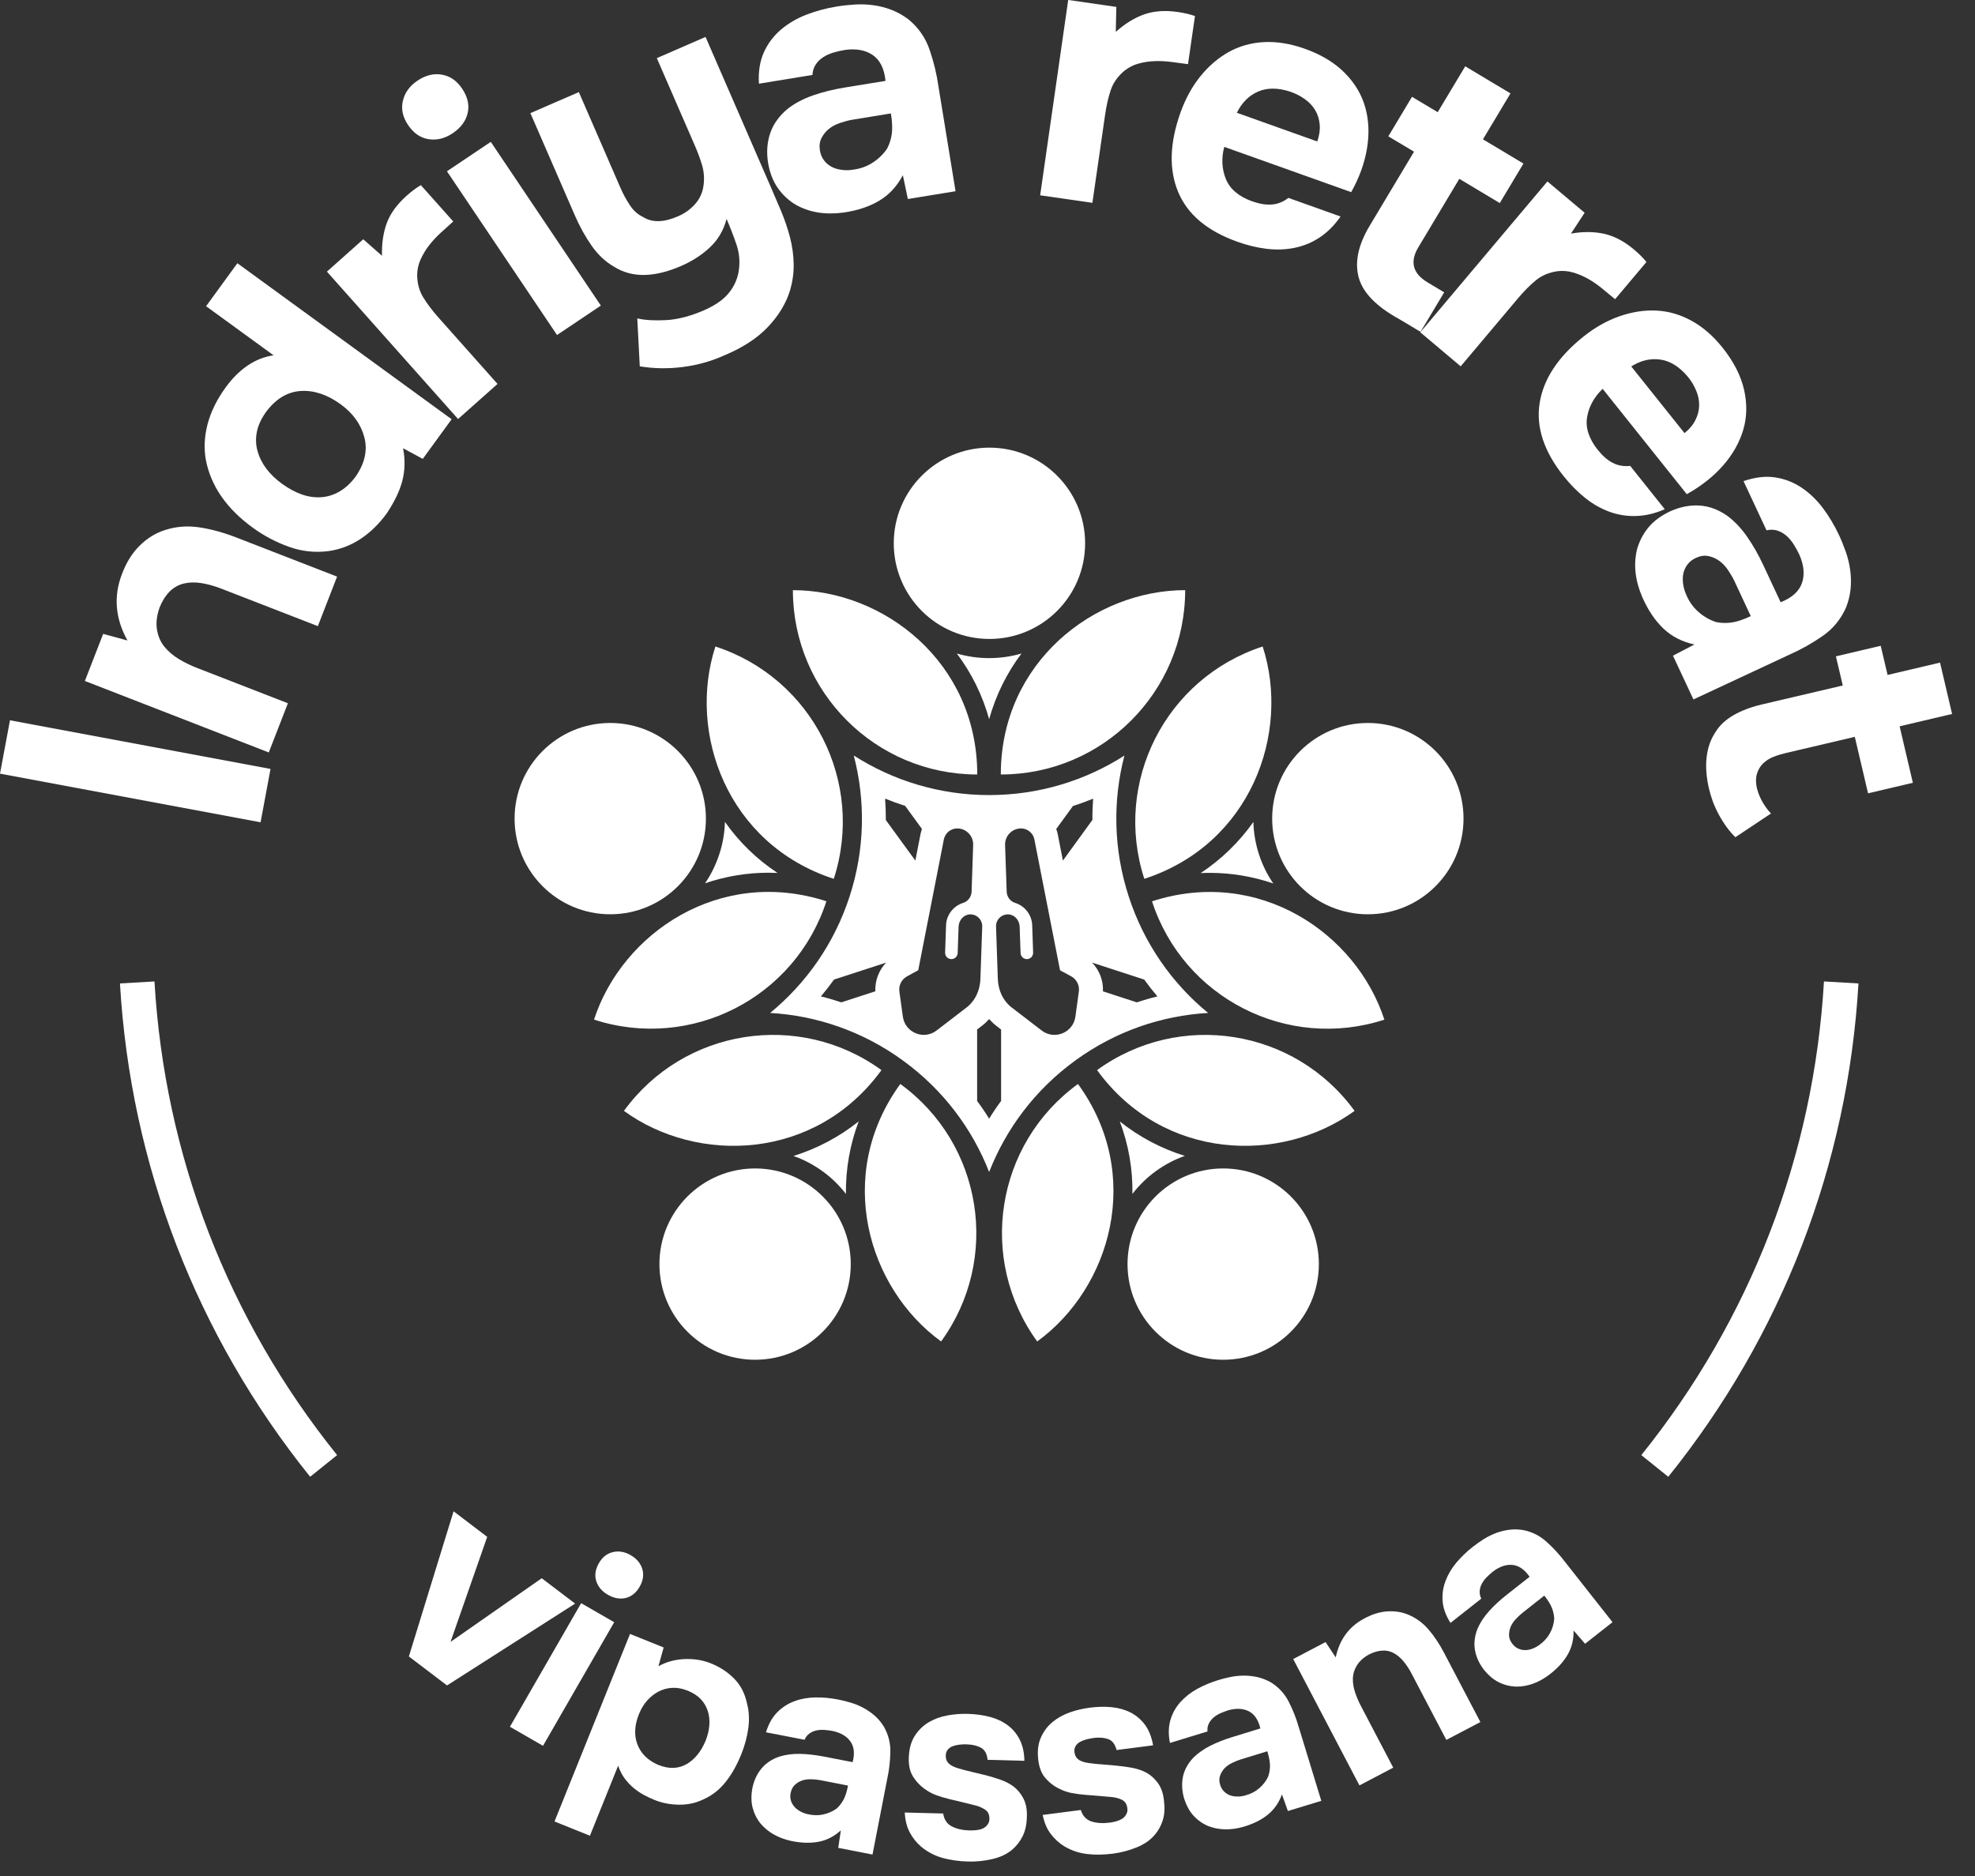 <?xml version="1.0" encoding="UTF-8"?> <svg xmlns="http://www.w3.org/2000/svg" width="80" height="76" viewBox="0 0 80 76" fill="none"><rect x="0" y="0" width="80" height="76" fill="#333333" stroke="none"/><g clip-path="url(#clip0_6607_17428)"><path d="M39.585 31.376C35.461 31.376 32.117 28.031 32.117 23.908C35.796 23.908 39.585 26.829 39.585 31.376Z" fill="white"></path><path d="M40.539 31.376C44.664 31.376 48.007 28.031 48.007 23.908C44.328 23.908 40.539 26.829 40.539 31.376Z" fill="white"></path><path d="M40.078 25.885C42.219 25.885 43.954 24.15 43.954 22.01C43.954 19.87 42.219 18.135 40.078 18.135C37.938 18.135 36.203 19.87 36.203 22.01C36.203 24.15 37.938 25.885 40.078 25.885Z" fill="white"></path><path d="M46.352 35.603C45.078 31.679 47.224 27.468 51.146 26.191C52.282 29.691 50.675 34.196 46.352 35.603Z" fill="white"></path><path d="M46.664 36.514C47.938 40.438 52.154 42.582 56.076 41.308C54.939 37.809 50.99 35.109 46.664 36.514Z" fill="white"></path><path d="M55.407 37.039C57.547 37.039 59.282 35.304 59.282 33.164C59.282 31.024 57.547 29.289 55.407 29.289C53.266 29.289 51.531 31.024 51.531 33.164C51.531 35.304 53.266 37.039 55.407 37.039Z" fill="white"></path><path d="M44.438 43.352C47.776 40.928 52.445 41.668 54.869 45.004C51.892 47.167 47.109 47.029 44.438 43.352Z" fill="white"></path><path d="M43.665 43.914C40.327 46.338 39.589 51.009 42.013 54.345C44.99 52.182 46.339 47.591 43.665 43.914Z" fill="white"></path><path d="M49.547 55.086C51.687 55.086 53.422 53.351 53.422 51.211C53.422 49.071 51.687 47.336 49.547 47.336C47.407 47.336 45.672 49.071 45.672 51.211C45.672 53.351 47.407 55.086 49.547 55.086Z" fill="white"></path><path d="M36.468 43.914C39.807 46.338 40.544 51.009 38.12 54.345C35.143 52.182 33.795 47.591 36.468 43.914Z" fill="white"></path><path d="M35.705 43.352C32.366 40.928 27.698 41.668 25.273 45.004C28.25 47.167 33.033 47.029 35.705 43.352Z" fill="white"></path><path d="M30.586 55.086C32.726 55.086 34.461 53.351 34.461 51.211C34.461 49.071 32.726 47.336 30.586 47.336C28.446 47.336 26.711 49.071 26.711 51.211C26.711 53.351 28.446 55.086 30.586 55.086Z" fill="white"></path><path d="M33.474 36.512C32.2 40.436 27.984 42.58 24.062 41.306C25.199 37.807 29.149 35.107 33.474 36.512Z" fill="white"></path><path d="M33.773 35.603C35.046 31.679 32.9 27.468 28.978 26.191C27.842 29.691 29.449 34.196 33.773 35.603Z" fill="white"></path><path d="M45.719 36.314C45.096 34.399 45.072 32.429 45.546 30.61C43.964 31.622 42.081 32.21 40.066 32.21C38.05 32.21 36.167 31.62 34.583 30.607C35.059 32.427 35.038 34.399 34.415 36.314C33.792 38.234 32.651 39.839 31.195 41.036C33.073 41.144 34.94 41.773 36.571 42.961C38.204 44.146 39.382 45.728 40.066 47.48C40.752 45.728 41.927 44.146 43.558 42.961C45.189 41.773 47.058 41.144 48.936 41.036C47.482 39.842 46.342 38.234 45.719 36.314ZM43.463 32.651C43.738 32.565 44.011 32.465 44.279 32.355C44.258 32.642 44.246 32.931 44.249 33.218L43.054 34.863L42.84 33.766C42.823 33.706 42.807 33.643 42.784 33.584L43.463 32.651ZM36.666 32.649L37.345 33.582C37.324 33.643 37.306 33.703 37.292 33.766L37.077 34.863L35.882 33.221C35.882 32.931 35.873 32.642 35.852 32.353C36.12 32.462 36.391 32.56 36.666 32.649ZM35.456 40.159L34.081 40.607C33.808 40.516 33.531 40.434 33.251 40.367C33.437 40.145 33.615 39.919 33.785 39.683L35.894 38.997C35.6 39.305 35.439 39.725 35.456 40.159ZM39.177 40.796L37.94 41.745C37.42 42.147 36.662 41.837 36.571 41.185L36.431 40.171C36.396 39.921 36.519 39.674 36.743 39.552L37.194 39.307L38.236 33.988C38.295 33.738 38.519 33.561 38.775 33.561H38.794C39.151 33.573 39.431 33.874 39.419 34.231L39.356 36.123C39.347 36.33 39.212 36.515 39.013 36.578C38.624 36.699 38.334 37.058 38.321 37.488L38.283 38.591V38.6C38.283 38.736 38.391 38.85 38.528 38.855C38.67 38.859 38.787 38.748 38.792 38.608L38.829 37.539C38.838 37.287 39.027 37.058 39.279 37.044C39.564 37.028 39.795 37.259 39.786 37.537L39.713 39.65C39.702 40.014 39.578 40.374 39.335 40.644C39.284 40.703 39.23 40.752 39.177 40.796ZM40.551 44.601C40.378 44.834 40.217 45.072 40.066 45.32C39.914 45.072 39.753 44.834 39.58 44.603V41.706L39.767 41.563C39.87 41.486 39.968 41.393 40.059 41.291C40.061 41.291 40.063 41.286 40.066 41.283C40.068 41.283 40.07 41.291 40.073 41.291C40.164 41.393 40.262 41.486 40.364 41.563L40.551 41.708V44.601ZM43.7 40.171L43.561 41.185C43.472 41.837 42.711 42.147 42.191 41.745L40.955 40.796C40.901 40.752 40.847 40.703 40.796 40.644C40.553 40.374 40.43 40.014 40.418 39.65L40.346 37.537C40.336 37.259 40.567 37.028 40.852 37.044C41.104 37.058 41.295 37.287 41.302 37.539L41.34 38.608C41.344 38.748 41.461 38.859 41.603 38.855C41.741 38.85 41.848 38.736 41.848 38.6V38.591L41.811 37.488C41.797 37.058 41.508 36.699 41.12 36.578C40.919 36.515 40.784 36.33 40.777 36.123L40.712 34.231C40.7 33.874 40.98 33.573 41.34 33.561H41.358C41.612 33.561 41.836 33.738 41.895 33.988L42.938 39.307L43.388 39.552C43.612 39.674 43.736 39.921 43.7 40.171ZM46.048 40.607L44.676 40.161C44.697 39.727 44.533 39.307 44.237 38.997L46.349 39.685C46.517 39.919 46.696 40.147 46.883 40.367C46.6 40.434 46.323 40.516 46.048 40.607Z" fill="white"></path><path d="M34.266 48.369C33.998 48.022 33.68 47.711 33.316 47.448C32.95 47.184 32.558 46.977 32.141 46.83C33.102 46.531 33.995 46.057 34.782 45.43C34.427 46.372 34.252 47.366 34.266 48.369Z" fill="white"></path><path d="M45.87 48.371C45.887 47.368 45.714 46.372 45.359 45.432C46.146 46.059 47.037 46.531 47.993 46.827C47.576 46.974 47.184 47.181 46.818 47.445C46.456 47.709 46.139 48.017 45.868 48.369L45.87 48.371Z" fill="white"></path><path d="M51.577 35.791C50.742 35.506 49.879 35.361 49.001 35.361C48.88 35.361 48.757 35.364 48.633 35.371C49.468 34.818 50.191 34.118 50.77 33.299C50.782 33.742 50.856 34.178 50.994 34.605C51.132 35.032 51.328 35.429 51.577 35.793V35.791Z" fill="white"></path><path d="M40.067 29.137C39.801 28.173 39.357 27.273 38.758 26.475C39.18 26.598 39.623 26.661 40.067 26.661C40.51 26.661 40.953 26.598 41.376 26.475C40.776 27.273 40.335 28.173 40.067 29.134V29.137Z" fill="white"></path><path d="M28.555 35.789C28.804 35.425 28.998 35.028 29.138 34.601C29.278 34.175 29.353 33.738 29.364 33.295C29.938 34.114 30.659 34.814 31.494 35.364C31.373 35.36 31.252 35.355 31.13 35.355C30.256 35.355 29.39 35.5 28.555 35.784V35.789Z" fill="white"></path><path d="M24.719 37.039C26.859 37.039 28.594 35.304 28.594 33.164C28.594 31.024 26.859 29.289 24.719 29.289C22.579 29.289 20.844 31.024 20.844 33.164C20.844 35.304 22.579 37.039 24.719 37.039Z" fill="white"></path><path d="M10.958 31.151L10.555 33.312L0 31.342L0.404 29.18L10.958 31.151Z" fill="white"></path><path d="M5.164 25.949C4.672 25.065 4.595 24.176 4.928 23.287C5.106 22.802 5.348 22.41 5.656 22.107C5.964 21.803 6.303 21.593 6.673 21.477C7.11 21.332 7.567 21.293 8.045 21.36C8.524 21.428 9.032 21.566 9.569 21.773L13.654 23.36L12.875 25.366L8.946 23.84C8.682 23.738 8.421 23.665 8.16 23.623C7.898 23.581 7.658 23.588 7.436 23.642C7.215 23.698 7.021 23.81 6.858 23.978C6.694 24.148 6.564 24.36 6.463 24.615C6.349 24.939 6.314 25.238 6.359 25.511C6.405 25.784 6.508 26.017 6.666 26.208C6.825 26.4 7.021 26.565 7.254 26.705C7.488 26.845 7.73 26.964 7.987 27.062L11.662 28.49L10.887 30.483L3.438 27.587L4.179 25.679L5.164 25.947V25.949Z" fill="white"></path><path d="M16.327 18.16C16.416 18.625 16.404 19.063 16.297 19.478C16.189 19.894 15.975 20.335 15.66 20.806C15.35 21.23 14.997 21.573 14.601 21.835C14.204 22.096 13.775 22.259 13.315 22.325C12.762 22.397 12.223 22.339 11.698 22.15C11.173 21.961 10.686 21.704 10.235 21.375C9.181 20.608 8.549 19.698 8.341 18.645C8.255 18.181 8.276 17.696 8.406 17.192C8.537 16.686 8.784 16.184 9.146 15.687C9.419 15.312 9.72 15.015 10.049 14.796C10.375 14.579 10.721 14.444 11.082 14.395L8.348 12.405L9.615 10.664L18.294 16.984L17.125 18.59L16.329 18.16H16.327ZM14.419 19.287C14.783 18.753 14.895 18.226 14.755 17.703C14.615 17.183 14.295 16.739 13.798 16.378C13.259 15.986 12.72 15.806 12.184 15.839C11.647 15.874 11.18 16.151 10.786 16.676C10.59 16.947 10.464 17.213 10.408 17.479C10.352 17.745 10.359 18.006 10.429 18.263C10.499 18.52 10.618 18.76 10.786 18.984C10.954 19.208 11.166 19.411 11.418 19.595C11.689 19.791 11.955 19.936 12.219 20.029C12.482 20.122 12.746 20.16 13.007 20.143C13.268 20.127 13.52 20.048 13.763 19.905C14.006 19.763 14.223 19.555 14.421 19.287H14.419Z" fill="white"></path><path d="M15.473 10.36C15.459 9.859 15.526 9.413 15.673 9.023C15.82 8.634 16.088 8.27 16.474 7.927C16.572 7.841 16.669 7.759 16.767 7.687C16.865 7.614 16.959 7.551 17.047 7.5L18.359 8.972C18.186 9.126 18.011 9.285 17.836 9.446C17.661 9.607 17.509 9.775 17.376 9.945C17.246 10.115 17.134 10.3 17.043 10.496C16.952 10.692 16.905 10.899 16.898 11.121C16.898 11.471 16.98 11.779 17.141 12.043C17.302 12.306 17.509 12.581 17.764 12.868L20.153 15.554L18.555 16.975L13.242 11.004L14.714 9.693L15.47 10.36H15.473Z" fill="white"></path><path d="M16.912 3.267C17.239 3.047 17.567 2.966 17.899 3.024C18.23 3.082 18.503 3.269 18.718 3.589C18.944 3.925 19.019 4.254 18.944 4.578C18.869 4.902 18.669 5.173 18.342 5.394C18.023 5.609 17.698 5.691 17.365 5.639C17.031 5.588 16.753 5.397 16.527 5.061C16.312 4.741 16.242 4.417 16.319 4.086C16.396 3.754 16.592 3.481 16.912 3.267ZM24.338 12.38L22.563 13.572L18.104 6.939L19.88 5.747L24.338 12.38Z" fill="white"></path><path d="M29.921 10.987C29.981 10.618 29.951 10.257 29.83 9.902C29.708 9.547 29.575 9.202 29.431 8.869C29.312 9.328 29.085 9.713 28.756 10.021C28.428 10.329 28.036 10.583 27.581 10.779C27.051 11.008 26.561 11.129 26.108 11.139C25.656 11.148 25.248 11.038 24.884 10.812C24.531 10.611 24.228 10.329 23.969 9.96C23.71 9.592 23.479 9.174 23.274 8.701L21.484 4.583L23.447 3.731L25.133 7.611C25.243 7.861 25.369 8.096 25.514 8.313C25.658 8.533 25.835 8.689 26.041 8.787C26.41 9.025 26.885 9.016 27.469 8.761C27.746 8.64 27.982 8.47 28.173 8.248C28.365 8.026 28.474 7.763 28.505 7.45C28.533 7.184 28.509 6.927 28.435 6.678C28.36 6.428 28.262 6.167 28.141 5.887L26.605 2.355L28.579 1.496L31.197 7.518C31.342 7.851 31.489 8.194 31.636 8.542C31.782 8.892 31.901 9.244 31.997 9.601C32.09 9.958 32.142 10.32 32.149 10.693C32.156 11.064 32.102 11.435 31.988 11.806C31.825 12.317 31.528 12.8 31.101 13.25C30.674 13.7 30.091 14.081 29.356 14.389C28.822 14.631 28.257 14.792 27.662 14.867C27.067 14.944 26.484 14.934 25.915 14.841L25.814 12.9C26.132 12.972 26.524 12.993 26.993 12.968C27.459 12.94 27.968 12.809 28.514 12.571C28.959 12.377 29.291 12.149 29.512 11.881C29.732 11.615 29.869 11.314 29.923 10.982L29.921 10.987Z" fill="white"></path><path d="M36.571 7.098C36.335 7.546 36.018 7.889 35.617 8.129C35.215 8.37 34.73 8.531 34.158 8.612C33.426 8.71 32.784 8.605 32.234 8.295C31.937 8.118 31.695 7.889 31.499 7.607C31.305 7.327 31.172 6.977 31.105 6.557C31.044 6.128 31.079 5.729 31.209 5.365C31.34 5.001 31.576 4.679 31.919 4.397C32.21 4.175 32.553 3.995 32.945 3.86C33.337 3.725 33.773 3.617 34.252 3.54L35.869 3.277C35.82 2.782 35.647 2.434 35.353 2.231C35.059 2.029 34.681 1.959 34.221 2.024C34.072 2.047 33.918 2.084 33.762 2.129C33.605 2.175 33.465 2.238 33.34 2.32C33.214 2.402 33.113 2.502 33.036 2.623C32.959 2.745 32.917 2.88 32.91 3.036L30.741 3.391C30.712 2.903 30.78 2.481 30.941 2.122C31.102 1.763 31.333 1.457 31.629 1.203C31.926 0.951 32.269 0.748 32.661 0.596C33.053 0.444 33.461 0.335 33.89 0.265C34.13 0.225 34.375 0.199 34.63 0.183C34.884 0.167 35.136 0.178 35.388 0.213C35.64 0.248 35.883 0.311 36.118 0.402C36.354 0.493 36.583 0.622 36.804 0.79C37.208 1.123 37.492 1.536 37.658 2.026C37.824 2.516 37.943 3.001 38.01 3.482L38.706 7.747L36.774 8.062L36.571 7.096V7.098ZM36.088 4.595L34.546 4.847C34.396 4.87 34.228 4.915 34.044 4.975C33.86 5.036 33.703 5.117 33.578 5.22C33.452 5.323 33.351 5.446 33.277 5.591C33.202 5.736 33.181 5.904 33.211 6.093C33.237 6.251 33.293 6.387 33.377 6.496C33.461 6.606 33.561 6.692 33.68 6.755C33.797 6.818 33.934 6.86 34.093 6.881C34.249 6.902 34.403 6.9 34.553 6.874C34.844 6.837 35.108 6.744 35.344 6.592C35.579 6.44 35.778 6.251 35.934 6.02C36.027 5.841 36.09 5.645 36.123 5.428C36.153 5.213 36.142 4.936 36.088 4.597V4.595Z" fill="white"></path><path d="M45.199 1.288C45.574 0.955 45.957 0.719 46.351 0.581C46.743 0.444 47.196 0.411 47.706 0.486C47.837 0.504 47.961 0.528 48.08 0.556C48.199 0.584 48.306 0.614 48.404 0.649L48.122 2.599C47.891 2.567 47.657 2.534 47.422 2.506C47.186 2.478 46.96 2.466 46.745 2.478C46.528 2.487 46.318 2.52 46.111 2.578C45.903 2.634 45.714 2.732 45.539 2.872C45.271 3.099 45.089 3.358 44.991 3.652C44.893 3.946 44.816 4.279 44.762 4.66L44.249 8.217L42.133 7.912L43.269 -0.002L45.219 0.28L45.196 1.288H45.199Z" fill="white"></path><path d="M50.736 8.159C51.021 8.262 51.282 8.304 51.52 8.285C51.758 8.267 51.98 8.178 52.187 8.017L54.301 8.771C54.056 9.123 53.776 9.405 53.461 9.615C53.146 9.825 52.806 9.965 52.439 10.04C52.075 10.115 51.697 10.126 51.305 10.08C50.913 10.031 50.519 9.937 50.12 9.793C48.902 9.359 48.102 8.687 47.724 7.779C47.344 6.872 47.376 5.798 47.817 4.56C48.018 3.997 48.286 3.51 48.622 3.092C48.958 2.674 49.341 2.348 49.77 2.107C50.199 1.87 50.673 1.734 51.193 1.706C51.714 1.678 52.264 1.767 52.845 1.972C53.522 2.212 54.063 2.541 54.474 2.957C54.884 3.372 55.16 3.839 55.304 4.357C55.447 4.875 55.47 5.427 55.372 6.015C55.274 6.603 55.062 7.194 54.733 7.784L49.59 5.95C49.469 6.412 49.49 6.846 49.656 7.254C49.822 7.663 50.181 7.963 50.734 8.162L50.736 8.159ZM53.358 5.728C53.442 5.49 53.475 5.264 53.456 5.047C53.438 4.83 53.377 4.639 53.277 4.469C53.176 4.298 53.039 4.149 52.864 4.023C52.689 3.897 52.498 3.797 52.288 3.722C51.779 3.552 51.338 3.547 50.965 3.708C50.591 3.869 50.302 4.156 50.101 4.569L53.358 5.731V5.728Z" fill="white"></path><path d="M59.113 7.242L57.454 10.014C57.099 10.604 57.223 11.078 57.822 11.437L58.499 11.843L57.54 13.443L56.682 12.93C55.751 12.419 55.2 11.854 55.035 11.236C54.869 10.618 55.016 9.923 55.478 9.15L57.277 6.145L56.236 5.523L57.195 3.922L58.236 4.545L59.351 2.686L61.184 3.784L60.069 5.644L61.709 6.626L60.751 8.227L59.11 7.244L59.113 7.242Z" fill="white"></path><path d="M63.632 9.463C64.127 9.377 64.577 9.382 64.983 9.473C65.389 9.564 65.79 9.776 66.185 10.107C66.285 10.191 66.378 10.278 66.465 10.364C66.551 10.45 66.626 10.532 66.691 10.614L65.422 12.121C65.244 11.971 65.062 11.822 64.878 11.673C64.694 11.524 64.507 11.395 64.318 11.29C64.129 11.185 63.933 11.101 63.725 11.04C63.52 10.98 63.306 10.961 63.086 10.987C62.739 11.038 62.447 11.162 62.209 11.358C61.971 11.554 61.728 11.799 61.481 12.093L59.167 14.841L57.531 13.462L62.68 7.35L64.188 8.619L63.635 9.463H63.632Z" fill="white"></path><path d="M64.725 18.23C64.914 18.468 65.114 18.641 65.324 18.751C65.534 18.86 65.772 18.902 66.034 18.875L67.433 20.629C67.039 20.802 66.654 20.893 66.276 20.904C65.898 20.916 65.534 20.858 65.184 20.729C64.835 20.601 64.508 20.412 64.202 20.167C63.894 19.92 63.61 19.63 63.344 19.299C62.536 18.289 62.21 17.297 62.366 16.324C62.522 15.351 63.113 14.458 64.139 13.637C64.606 13.263 65.091 12.991 65.597 12.813C66.104 12.636 66.601 12.559 67.091 12.582C67.581 12.605 68.054 12.741 68.511 12.991C68.969 13.24 69.391 13.604 69.776 14.087C70.224 14.647 70.513 15.214 70.644 15.781C70.774 16.35 70.765 16.891 70.614 17.407C70.462 17.923 70.191 18.405 69.799 18.854C69.407 19.301 68.915 19.691 68.325 20.02L64.918 15.753C64.573 16.082 64.363 16.462 64.288 16.896C64.214 17.33 64.361 17.776 64.727 18.235L64.725 18.23ZM68.234 17.545C68.432 17.388 68.579 17.211 68.675 17.017C68.773 16.824 68.822 16.628 68.826 16.429C68.831 16.231 68.791 16.033 68.71 15.835C68.628 15.634 68.518 15.447 68.378 15.275C68.035 14.862 67.662 14.626 67.261 14.568C66.857 14.509 66.463 14.6 66.076 14.845L68.234 17.547V17.545Z" fill="white"></path><path d="M68.641 26.11C68.147 26.005 67.729 25.793 67.388 25.473C67.048 25.151 66.761 24.729 66.528 24.202C66.234 23.525 66.161 22.879 66.308 22.263C66.399 21.932 66.553 21.633 66.77 21.369C66.987 21.106 67.288 20.884 67.673 20.705C68.072 20.53 68.464 20.455 68.849 20.481C69.234 20.506 69.609 20.646 69.973 20.901C70.265 21.12 70.531 21.402 70.769 21.743C71.007 22.083 71.229 22.475 71.434 22.914L72.127 24.398C72.589 24.216 72.876 23.954 72.992 23.616C73.107 23.278 73.072 22.895 72.885 22.471C72.82 22.333 72.745 22.195 72.659 22.058C72.572 21.92 72.472 21.801 72.36 21.703C72.248 21.605 72.122 21.535 71.987 21.493C71.849 21.451 71.707 21.449 71.555 21.484L70.624 19.491C71.086 19.333 71.511 19.281 71.9 19.34C72.29 19.398 72.647 19.536 72.971 19.753C73.296 19.97 73.583 20.245 73.835 20.579C74.087 20.912 74.304 21.279 74.488 21.671C74.591 21.89 74.684 22.121 74.768 22.359C74.852 22.597 74.91 22.844 74.945 23.096C74.978 23.348 74.985 23.6 74.962 23.849C74.938 24.099 74.877 24.356 74.775 24.615C74.562 25.093 74.243 25.48 73.818 25.772C73.391 26.066 72.957 26.311 72.512 26.507L68.595 28.336L67.766 26.563L68.641 26.106V26.11ZM70.918 24.962L70.258 23.546C70.193 23.409 70.106 23.259 69.999 23.098C69.889 22.937 69.768 22.809 69.635 22.716C69.502 22.622 69.355 22.559 69.197 22.527C69.038 22.494 68.87 22.52 68.695 22.601C68.548 22.669 68.434 22.76 68.352 22.87C68.27 22.979 68.214 23.101 68.186 23.231C68.158 23.362 68.156 23.504 68.177 23.663C68.2 23.819 68.245 23.966 68.308 24.104C68.422 24.375 68.585 24.603 68.795 24.787C69.005 24.974 69.243 25.112 69.507 25.2C69.705 25.242 69.91 25.249 70.127 25.221C70.342 25.193 70.606 25.107 70.918 24.96V24.962Z" fill="white"></path><path d="M71.182 31.981C71.219 32.137 71.289 32.307 71.394 32.492C71.499 32.674 71.613 32.83 71.737 32.956L70.295 33.917C70.174 33.801 70.057 33.665 69.943 33.509C69.828 33.353 69.721 33.182 69.618 32.993C69.518 32.804 69.436 32.622 69.373 32.45C69.313 32.277 69.264 32.116 69.229 31.969C69.117 31.495 69.084 31.066 69.129 30.677C69.173 30.287 69.294 29.944 69.495 29.648C69.66 29.379 69.903 29.155 70.223 28.971C70.542 28.787 70.92 28.645 71.352 28.542L74.644 27.77L74.366 26.589L76.181 26.162L76.459 27.343L78.584 26.843L79.072 28.924L76.947 29.424L77.483 31.712L75.668 32.139L75.131 29.851L72.327 30.509C72.15 30.551 71.984 30.602 71.826 30.665C71.669 30.728 71.531 30.817 71.412 30.933C71.293 31.05 71.212 31.192 71.163 31.365C71.114 31.538 71.119 31.741 71.175 31.978L71.182 31.981Z" fill="white"></path><path d="M21.942 63.936L23.296 64.965L18.107 68.28L16.562 67.106L18.373 61.225L19.735 62.261L18.249 66.516L21.942 63.938V63.936Z" fill="white"></path><path d="M21.995 70.726L20.656 69.954L23.54 64.947L24.879 65.719L21.995 70.726ZM25.544 63.001C25.791 63.144 25.948 63.333 26.018 63.563C26.085 63.797 26.05 64.035 25.913 64.275C25.768 64.529 25.577 64.683 25.343 64.737C25.11 64.793 24.87 64.749 24.622 64.606C24.382 64.469 24.226 64.282 24.151 64.051C24.079 63.82 24.114 63.578 24.261 63.323C24.398 63.083 24.587 62.934 24.828 62.878C25.066 62.822 25.306 62.864 25.546 63.001H25.544Z" fill="white"></path><path d="M26.674 67.5C26.987 67.327 27.332 67.232 27.706 67.213C28.079 67.194 28.427 67.246 28.748 67.367C29.131 67.514 29.458 67.722 29.726 67.992C29.997 68.263 30.174 68.603 30.26 69.016C30.342 69.324 30.358 69.656 30.312 70.006C30.265 70.358 30.169 70.71 30.029 71.062C29.852 71.503 29.64 71.881 29.39 72.194C29.14 72.507 28.84 72.742 28.485 72.899C28.182 73.046 27.853 73.116 27.5 73.111C27.148 73.106 26.819 73.043 26.514 72.92C26.364 72.859 26.22 72.791 26.077 72.714C25.935 72.637 25.8 72.544 25.669 72.437C25.538 72.329 25.419 72.201 25.307 72.054C25.198 71.907 25.107 71.732 25.039 71.531L23.896 74.368L22.461 73.792L25.52 66.193L26.882 66.742L26.672 67.498L26.674 67.5ZM27.839 68.487C27.629 68.403 27.423 68.365 27.227 68.377C27.029 68.389 26.847 68.438 26.677 68.526C26.506 68.615 26.355 68.736 26.22 68.886C26.084 69.035 25.977 69.212 25.893 69.415C25.704 69.866 25.676 70.281 25.814 70.654C25.951 71.028 26.229 71.307 26.651 71.494C26.882 71.587 27.094 71.629 27.286 71.62C27.477 71.611 27.654 71.559 27.815 71.466C27.976 71.373 28.121 71.247 28.252 71.086C28.382 70.925 28.492 70.738 28.581 70.521C28.665 70.311 28.716 70.104 28.732 69.896C28.748 69.691 28.728 69.497 28.669 69.315C28.611 69.135 28.518 68.974 28.385 68.834C28.252 68.694 28.07 68.578 27.839 68.484V68.487Z" fill="white"></path><path d="M34.054 74.156C33.783 74.4 33.48 74.555 33.149 74.615C32.818 74.676 32.447 74.664 32.038 74.578C31.518 74.461 31.107 74.228 30.811 73.88C30.655 73.687 30.547 73.47 30.485 73.229C30.424 72.991 30.422 72.721 30.48 72.42C30.547 72.112 30.671 71.853 30.851 71.638C31.03 71.424 31.271 71.265 31.576 71.16C31.831 71.083 32.106 71.048 32.407 71.052C32.708 71.059 33.03 71.097 33.375 71.162L34.537 71.388C34.628 71.041 34.598 70.761 34.448 70.551C34.299 70.339 34.061 70.199 33.732 70.126C33.625 70.105 33.513 70.091 33.394 70.082C33.275 70.073 33.165 70.082 33.06 70.105C32.955 70.129 32.862 70.173 32.778 70.234C32.694 70.297 32.633 70.378 32.589 70.481L31.028 70.178C31.131 69.839 31.282 69.571 31.483 69.368C31.684 69.165 31.915 69.016 32.181 68.918C32.444 68.82 32.729 68.771 33.032 68.766C33.336 68.761 33.641 68.79 33.949 68.85C34.122 68.883 34.294 68.927 34.472 68.981C34.647 69.034 34.817 69.104 34.978 69.191C35.139 69.279 35.288 69.382 35.426 69.501C35.564 69.62 35.685 69.765 35.794 69.935C35.983 70.262 36.075 70.614 36.065 70.987C36.056 71.361 36.014 71.72 35.939 72.063L35.342 75.131L33.954 74.86L34.059 74.153L34.054 74.156ZM34.353 72.338L33.245 72.121C33.137 72.1 33.014 72.086 32.871 72.081C32.729 72.077 32.605 72.093 32.493 72.13C32.381 72.168 32.283 72.228 32.197 72.308C32.111 72.387 32.055 72.497 32.027 72.632C32.003 72.746 32.008 72.851 32.038 72.947C32.069 73.043 32.115 73.127 32.181 73.199C32.244 73.271 32.328 73.334 32.428 73.388C32.528 73.442 32.633 73.479 32.741 73.5C32.948 73.547 33.149 73.549 33.347 73.507C33.545 73.463 33.727 73.383 33.891 73.267C33.998 73.169 34.091 73.05 34.166 72.912C34.241 72.774 34.304 72.583 34.35 72.338H34.353Z" fill="white"></path><path d="M39.166 70.666C39.056 70.664 38.951 70.666 38.853 70.68C38.753 70.692 38.664 70.713 38.583 70.745C38.501 70.775 38.433 70.825 38.382 70.894C38.328 70.962 38.305 71.051 38.31 71.16C38.314 71.284 38.361 71.385 38.45 71.459C38.538 71.534 38.666 71.597 38.834 71.643C38.993 71.692 39.173 71.739 39.369 71.783C39.565 71.828 39.758 71.877 39.947 71.923C40.136 71.972 40.321 72.028 40.503 72.091C40.685 72.154 40.843 72.231 40.979 72.322C41.165 72.444 41.319 72.614 41.438 72.829C41.557 73.043 41.608 73.305 41.594 73.61C41.587 73.911 41.532 74.165 41.427 74.38C41.322 74.592 41.184 74.774 41.011 74.924C40.794 75.108 40.524 75.239 40.199 75.313C39.875 75.388 39.548 75.423 39.219 75.414C38.839 75.404 38.492 75.355 38.177 75.267C37.862 75.178 37.575 75.029 37.316 74.816C37.129 74.658 36.975 74.466 36.854 74.24C36.732 74.014 36.665 73.743 36.648 73.428L38.205 73.468C38.242 73.718 38.361 73.892 38.559 73.993C38.758 74.093 38.995 74.147 39.273 74.154C39.352 74.154 39.439 74.154 39.532 74.144C39.623 74.135 39.709 74.117 39.786 74.086C39.863 74.056 39.931 74.007 39.987 73.937C40.043 73.869 40.073 73.794 40.076 73.715C40.087 73.526 40.027 73.389 39.894 73.305C39.761 73.221 39.618 73.162 39.464 73.13C39.313 73.09 39.147 73.048 38.974 73.008C38.8 72.966 38.627 72.927 38.457 72.885C38.286 72.843 38.116 72.794 37.95 72.735C37.785 72.677 37.633 72.598 37.495 72.5C37.288 72.362 37.115 72.182 36.977 71.961C36.84 71.737 36.788 71.448 36.819 71.091C36.842 70.778 36.926 70.51 37.075 70.29C37.222 70.071 37.407 69.896 37.626 69.768C37.845 69.637 38.093 69.548 38.368 69.497C38.643 69.446 38.923 69.422 39.208 69.432C39.523 69.441 39.817 69.481 40.092 69.553C40.367 69.625 40.608 69.737 40.813 69.889C41.018 70.041 41.182 70.234 41.303 70.472C41.424 70.71 41.489 70.997 41.494 71.333L40.003 71.293C39.98 71.051 39.891 70.888 39.735 70.803C39.579 70.72 39.39 70.673 39.163 70.668L39.166 70.666Z" fill="white"></path><path d="M44.3 70.409C44.19 70.423 44.088 70.444 43.992 70.47C43.896 70.498 43.81 70.533 43.735 70.575C43.661 70.617 43.6 70.677 43.56 70.752C43.518 70.827 43.509 70.92 43.53 71.028C43.553 71.149 43.614 71.242 43.714 71.303C43.815 71.363 43.95 71.405 44.123 71.426C44.288 71.45 44.47 71.468 44.671 71.482C44.871 71.496 45.07 71.513 45.263 71.534C45.457 71.552 45.648 71.58 45.837 71.613C46.026 71.648 46.194 71.699 46.344 71.769C46.547 71.86 46.724 72.005 46.876 72.199C47.027 72.392 47.118 72.642 47.148 72.948C47.186 73.244 47.172 73.507 47.102 73.734C47.032 73.96 46.922 74.161 46.775 74.333C46.589 74.55 46.344 74.721 46.033 74.844C45.725 74.968 45.408 75.052 45.081 75.094C44.703 75.143 44.353 75.148 44.027 75.108C43.7 75.068 43.395 74.966 43.108 74.795C42.9 74.667 42.718 74.501 42.562 74.296C42.405 74.091 42.298 73.834 42.235 73.526L43.78 73.326C43.854 73.566 43.999 73.722 44.211 73.79C44.423 73.858 44.666 73.874 44.941 73.839C45.021 73.829 45.105 73.813 45.196 73.79C45.284 73.766 45.366 73.734 45.438 73.692C45.511 73.65 45.569 73.589 45.613 73.514C45.66 73.438 45.676 73.361 45.667 73.281C45.651 73.092 45.569 72.966 45.424 72.903C45.28 72.84 45.13 72.805 44.974 72.796C44.818 72.78 44.65 72.766 44.47 72.752C44.291 72.738 44.113 72.724 43.941 72.71C43.766 72.696 43.591 72.672 43.418 72.64C43.245 72.607 43.082 72.553 42.933 72.476C42.706 72.374 42.508 72.222 42.338 72.024C42.167 71.825 42.072 71.545 42.046 71.188C42.02 70.876 42.065 70.598 42.177 70.358C42.289 70.118 42.443 69.917 42.641 69.756C42.837 69.595 43.068 69.467 43.332 69.373C43.595 69.28 43.871 69.215 44.153 69.18C44.465 69.14 44.762 69.133 45.047 69.163C45.331 69.194 45.585 69.266 45.812 69.385C46.038 69.504 46.229 69.67 46.386 69.884C46.542 70.099 46.649 70.374 46.708 70.706L45.228 70.897C45.168 70.661 45.056 70.514 44.89 70.454C44.724 70.395 44.529 70.379 44.304 70.407L44.3 70.409Z" fill="white"></path><path d="M51.928 72.692C51.804 73.034 51.608 73.312 51.344 73.524C51.081 73.734 50.747 73.898 50.348 74.012C49.833 74.154 49.364 74.143 48.937 73.975C48.708 73.877 48.51 73.737 48.344 73.555C48.178 73.373 48.05 73.135 47.959 72.841C47.875 72.537 47.861 72.251 47.917 71.975C47.976 71.702 48.113 71.448 48.333 71.212C48.519 71.026 48.748 70.865 49.016 70.727C49.284 70.592 49.585 70.473 49.921 70.37L51.053 70.022C50.969 69.675 50.813 69.442 50.582 69.325C50.351 69.208 50.073 69.197 49.751 69.287C49.646 69.32 49.541 69.36 49.431 69.409C49.324 69.458 49.228 69.516 49.149 69.588C49.067 69.659 49.004 69.743 48.96 69.836C48.916 69.929 48.899 70.032 48.911 70.144L47.39 70.61C47.322 70.265 47.329 69.955 47.409 69.682C47.49 69.409 47.623 69.166 47.812 68.956C48.001 68.746 48.227 68.567 48.491 68.422C48.755 68.277 49.039 68.156 49.34 68.065C49.508 68.014 49.681 67.969 49.863 67.934C50.045 67.899 50.225 67.881 50.409 67.883C50.593 67.883 50.773 67.906 50.95 67.946C51.127 67.988 51.303 68.058 51.48 68.156C51.802 68.357 52.044 68.623 52.212 68.959C52.38 69.294 52.511 69.63 52.607 69.966L53.521 72.955L52.168 73.368L51.928 72.696V72.692ZM51.337 70.946L50.257 71.278C50.152 71.31 50.036 71.357 49.91 71.418C49.784 71.478 49.679 71.553 49.599 71.639C49.52 71.726 49.459 71.824 49.42 71.936C49.38 72.047 49.382 72.169 49.422 72.302C49.457 72.414 49.508 72.505 49.581 72.575C49.651 72.645 49.732 72.696 49.823 72.731C49.914 72.766 50.017 72.78 50.131 72.78C50.246 72.78 50.355 72.764 50.46 72.731C50.666 72.675 50.845 72.582 50.999 72.451C51.153 72.32 51.277 72.164 51.365 71.982C51.414 71.845 51.44 71.698 51.443 71.541C51.443 71.385 51.407 71.187 51.335 70.949L51.337 70.946Z" fill="white"></path><path d="M54.105 67.141C54.259 66.425 54.637 65.905 55.243 65.578C55.57 65.398 55.889 65.298 56.202 65.279C56.515 65.261 56.799 65.307 57.056 65.419C57.362 65.548 57.63 65.744 57.858 66.007C58.087 66.271 58.3 66.588 58.493 66.957L59.965 69.763L58.586 70.487L57.17 67.787C57.075 67.606 56.967 67.442 56.844 67.295C56.72 67.148 56.587 67.038 56.44 66.962C56.293 66.885 56.134 66.854 55.964 66.871C55.794 66.885 55.621 66.938 55.446 67.029C55.229 67.15 55.068 67.297 54.963 67.468C54.858 67.638 54.804 67.813 54.8 67.993C54.795 68.172 54.823 68.357 54.884 68.543C54.944 68.73 55.022 68.912 55.112 69.087L56.435 71.611L55.066 72.33L52.383 67.211L53.694 66.523L54.102 67.139L54.105 67.141Z" fill="white"></path><path d="M63.739 66.05C63.749 66.417 63.667 66.746 63.497 67.037C63.327 67.329 63.077 67.602 62.743 67.854C62.314 68.174 61.873 68.33 61.413 68.328C61.164 68.318 60.93 68.26 60.709 68.15C60.487 68.04 60.282 67.865 60.093 67.623C59.904 67.371 59.787 67.107 59.743 66.832C59.699 66.557 59.734 66.27 59.853 65.971C59.96 65.728 60.114 65.495 60.315 65.271C60.515 65.047 60.753 64.828 61.028 64.611L61.959 63.878C61.754 63.584 61.523 63.423 61.266 63.398C61.01 63.372 60.746 63.461 60.478 63.664C60.392 63.731 60.307 63.808 60.224 63.892C60.139 63.976 60.074 64.065 60.023 64.161C59.972 64.256 59.944 64.354 59.937 64.459C59.93 64.562 59.951 64.665 60.002 64.763L58.754 65.747C58.565 65.448 58.46 65.157 58.436 64.874C58.413 64.59 58.45 64.317 58.551 64.053C58.649 63.79 58.796 63.54 58.989 63.309C59.183 63.078 59.405 62.863 59.652 62.67C59.79 62.56 59.937 62.458 60.09 62.359C60.245 62.261 60.408 62.18 60.581 62.112C60.753 62.047 60.928 62.002 61.108 61.977C61.287 61.951 61.479 61.953 61.677 61.981C62.048 62.051 62.372 62.212 62.65 62.465C62.928 62.716 63.17 62.982 63.383 63.262L65.317 65.717L64.206 66.592L63.739 66.053V66.05ZM62.557 64.639L61.67 65.339C61.584 65.406 61.493 65.493 61.397 65.595C61.301 65.698 61.231 65.805 61.187 65.915C61.143 66.025 61.124 66.139 61.126 66.256C61.131 66.372 61.175 66.487 61.262 66.596C61.334 66.687 61.416 66.755 61.507 66.792C61.598 66.832 61.693 66.851 61.789 66.848C61.885 66.848 61.987 66.825 62.092 66.783C62.2 66.741 62.295 66.685 62.382 66.617C62.552 66.491 62.687 66.34 62.783 66.162C62.881 65.985 62.937 65.794 62.956 65.593C62.953 65.446 62.923 65.302 62.867 65.152C62.811 65.005 62.706 64.835 62.554 64.639H62.557Z" fill="white"></path><path d="M67.576 59.827L66.484 58.949C70.91 53.443 73.47 46.806 73.882 39.76L75.28 39.841C74.851 47.181 72.186 54.092 67.576 59.827Z" fill="white"></path><path d="M12.563 59.827C7.953 54.092 5.289 47.181 4.859 39.841L6.257 39.76C6.67 46.806 9.229 53.443 13.655 58.949L12.563 59.827Z" fill="white"></path></g><defs><clipPath id="clip0_6607_17428"><rect width="79.084" height="75.421" fill="white"></rect></clipPath></defs></svg> 